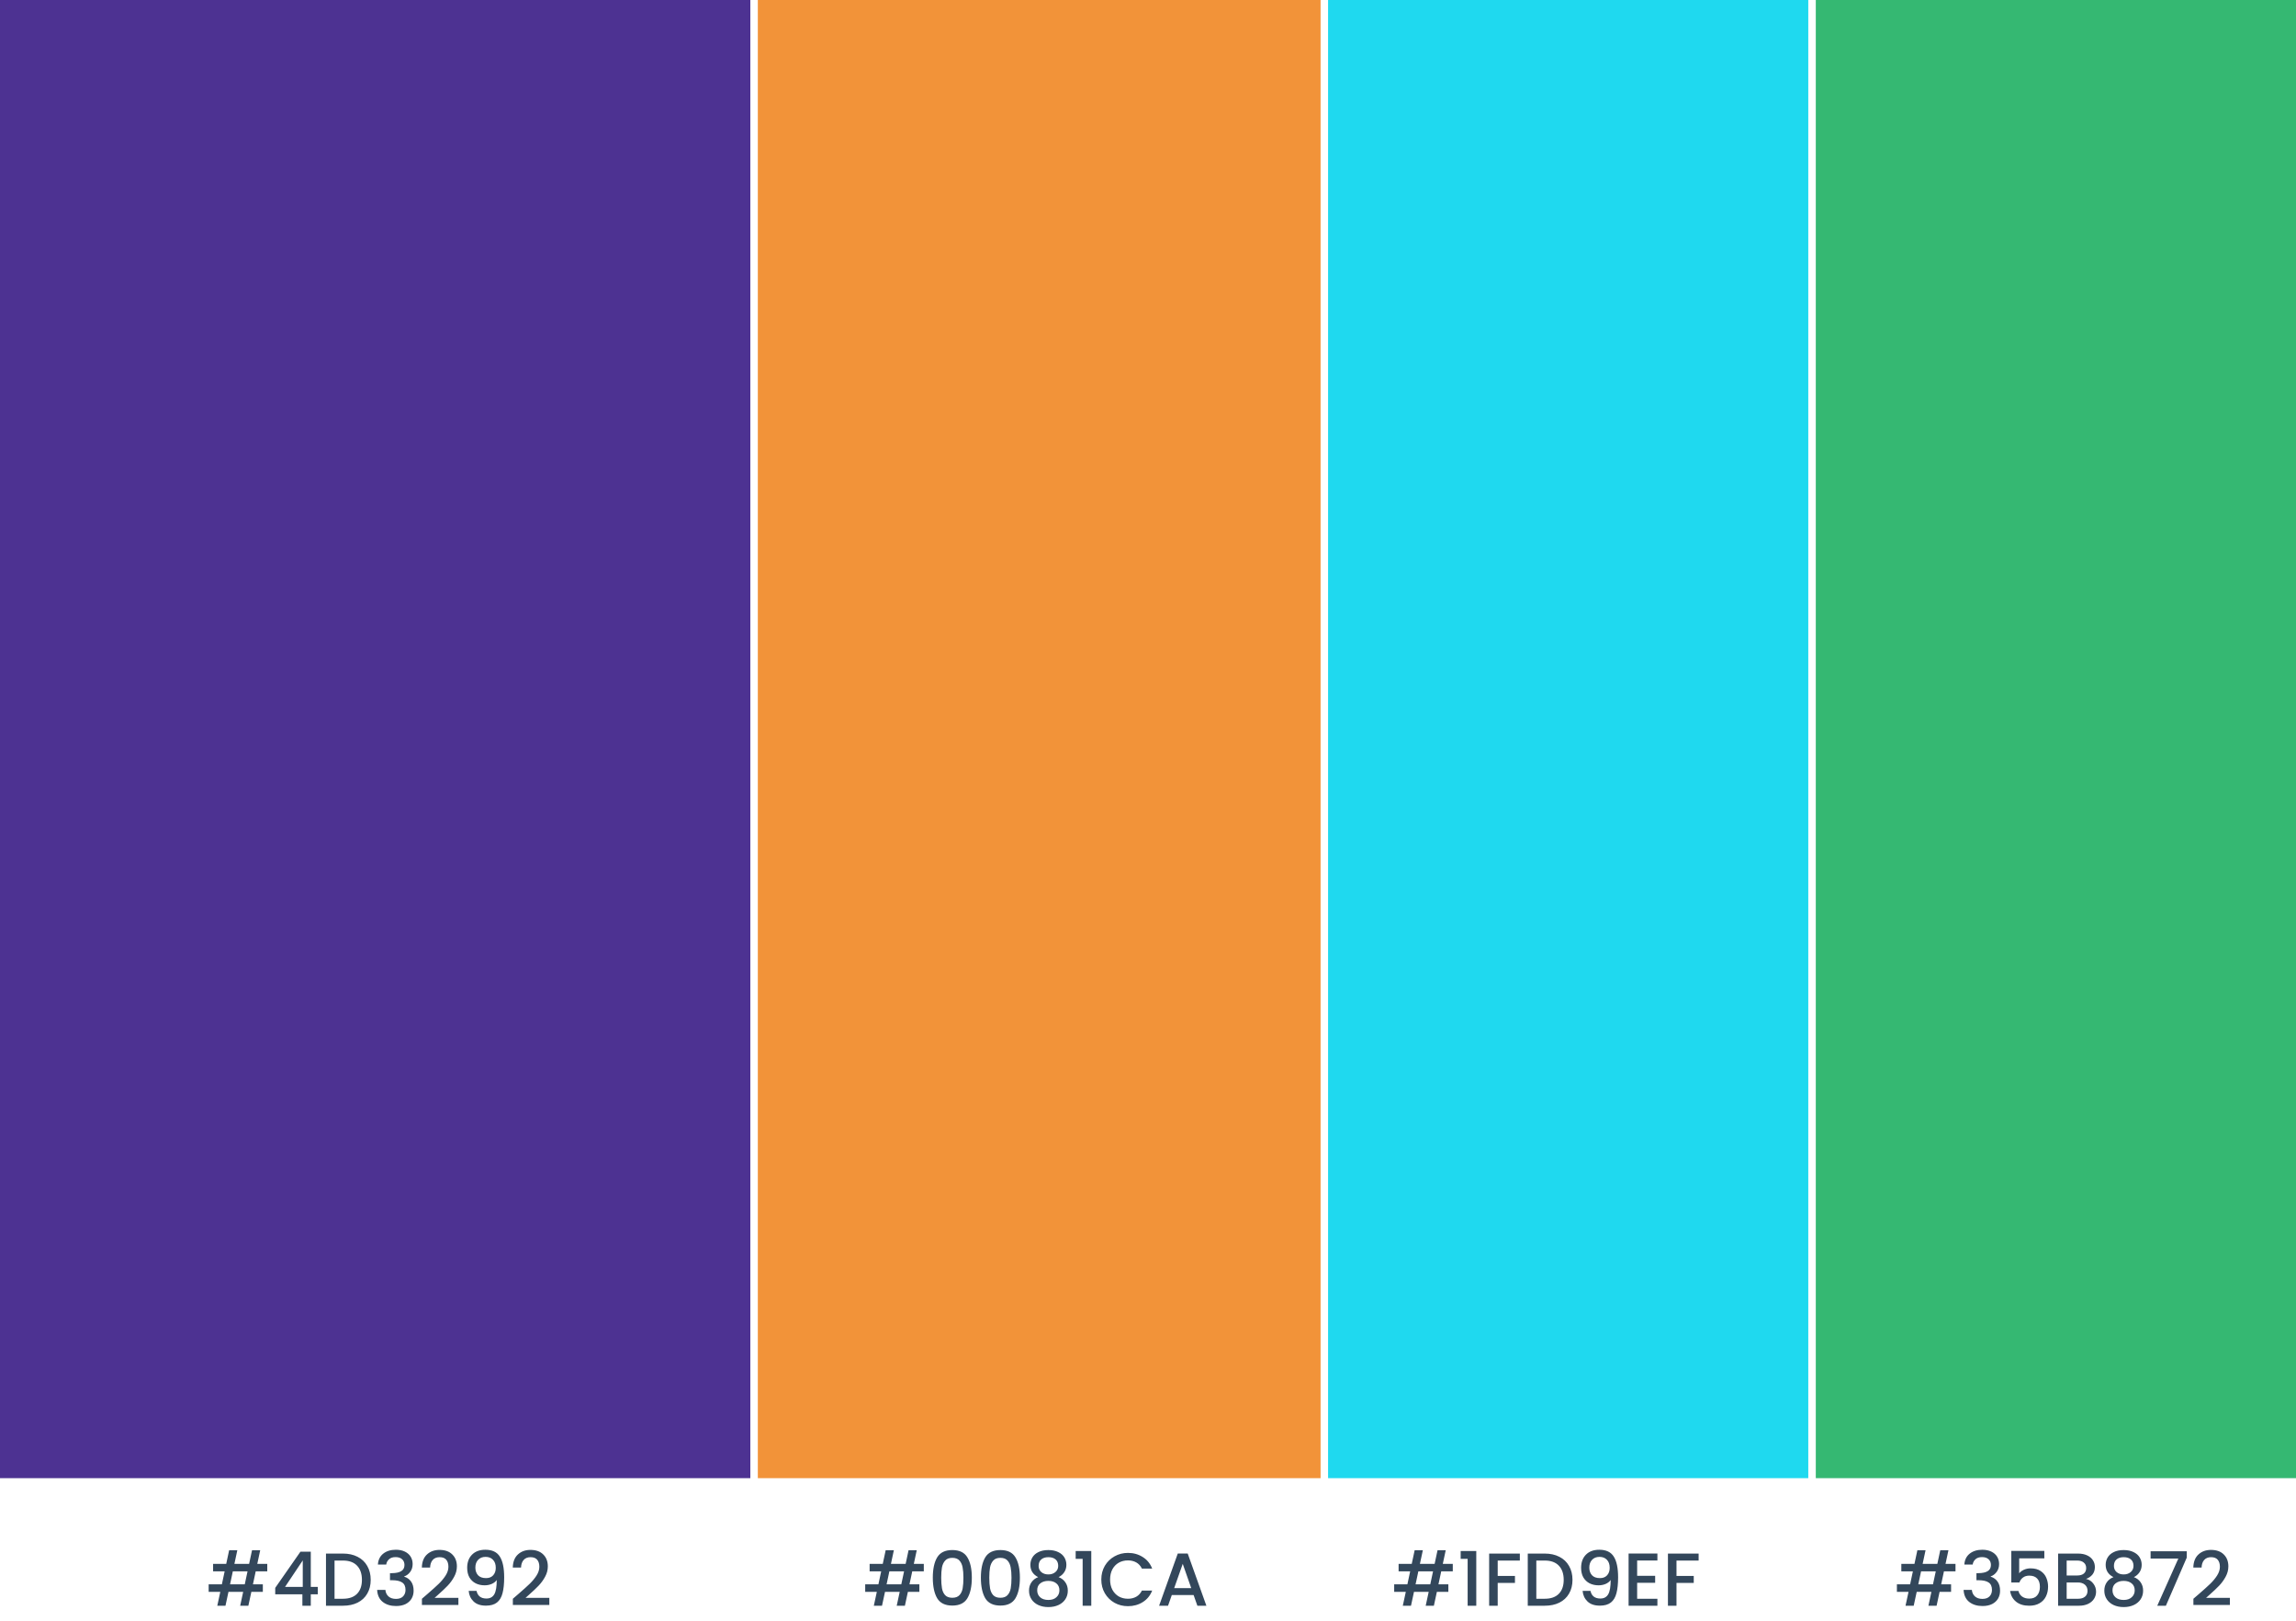 <svg width="612" height="432" viewBox="0 0 612 432" fill="none" xmlns="http://www.w3.org/2000/svg">
<path d="M68.16 418.84L67.42 422.3H70.06V424.3H67L66.2 428H64.02L64.82 424.3H60.9L60.1 428H57.92L58.72 424.3H55.62V422.3H59.14L59.88 418.84H56.8V416.84H60.3L61.08 413.2H63.26L62.48 416.84H66.4L67.18 413.2H69.36L68.58 416.84H71.24V418.84H68.16ZM65.98 418.84H62.06L61.32 422.3H65.24L65.98 418.84ZM73.361 424.96V423.24L80.081 413.6H82.841V422.98H84.701V424.96H82.841V428H80.601V424.96H73.361ZM80.701 415.92L75.981 422.98H80.701V415.92ZM91.431 414.1C92.911 414.1 94.204 414.387 95.311 414.96C96.431 415.52 97.291 416.333 97.891 417.4C98.504 418.453 98.811 419.687 98.811 421.1C98.811 422.513 98.504 423.74 97.891 424.78C97.291 425.82 96.431 426.62 95.311 427.18C94.204 427.727 92.911 428 91.431 428H86.891V414.1H91.431ZM91.431 426.14C93.057 426.14 94.304 425.7 95.171 424.82C96.037 423.94 96.471 422.7 96.471 421.1C96.471 419.487 96.037 418.227 95.171 417.32C94.304 416.413 93.057 415.96 91.431 415.96H89.171V426.14H91.431ZM100.73 417.02C100.81 415.78 101.284 414.813 102.15 414.12C103.03 413.427 104.15 413.08 105.51 413.08C106.444 413.08 107.25 413.247 107.93 413.58C108.61 413.913 109.124 414.367 109.47 414.94C109.817 415.513 109.99 416.16 109.99 416.88C109.99 417.707 109.77 418.413 109.33 419C108.89 419.587 108.364 419.98 107.75 420.18V420.26C108.537 420.5 109.15 420.94 109.59 421.58C110.03 422.207 110.25 423.013 110.25 424C110.25 424.787 110.07 425.487 109.71 426.1C109.35 426.713 108.817 427.2 108.11 427.56C107.404 427.907 106.557 428.08 105.57 428.08C104.13 428.08 102.944 427.713 102.01 426.98C101.09 426.233 100.597 425.167 100.53 423.78H102.73C102.784 424.487 103.057 425.067 103.55 425.52C104.044 425.96 104.71 426.18 105.55 426.18C106.364 426.18 106.99 425.96 107.43 425.52C107.87 425.067 108.09 424.487 108.09 423.78C108.09 422.847 107.79 422.187 107.19 421.8C106.604 421.4 105.697 421.2 104.47 421.2H103.95V419.32H104.49C105.57 419.307 106.39 419.127 106.95 418.78C107.524 418.433 107.81 417.887 107.81 417.14C107.81 416.5 107.604 415.993 107.19 415.62C106.777 415.233 106.19 415.04 105.43 415.04C104.684 415.04 104.104 415.233 103.69 415.62C103.277 415.993 103.03 416.46 102.95 417.02H100.73ZM113.905 424.9C115.185 423.793 116.192 422.887 116.925 422.18C117.672 421.46 118.292 420.713 118.785 419.94C119.279 419.167 119.525 418.393 119.525 417.62C119.525 416.82 119.332 416.193 118.945 415.74C118.572 415.287 117.979 415.06 117.165 415.06C116.379 415.06 115.765 415.313 115.325 415.82C114.899 416.313 114.672 416.98 114.645 417.82H112.445C112.485 416.3 112.939 415.14 113.805 414.34C114.685 413.527 115.799 413.12 117.145 413.12C118.599 413.12 119.732 413.52 120.545 414.32C121.372 415.12 121.785 416.187 121.785 417.52C121.785 418.48 121.539 419.407 121.045 420.3C120.565 421.18 119.985 421.973 119.305 422.68C118.639 423.373 117.785 424.18 116.745 425.1L115.845 425.9H122.185V427.8H112.465V426.14L113.905 424.9ZM127.028 424.04C127.162 424.707 127.448 425.213 127.888 425.56C128.328 425.907 128.922 426.08 129.668 426.08C130.615 426.08 131.308 425.707 131.748 424.96C132.188 424.213 132.408 422.94 132.408 421.14C132.088 421.593 131.635 421.947 131.048 422.2C130.475 422.44 129.848 422.56 129.168 422.56C128.302 422.56 127.515 422.387 126.808 422.04C126.102 421.68 125.542 421.153 125.128 420.46C124.728 419.753 124.528 418.9 124.528 417.9C124.528 416.433 124.955 415.267 125.808 414.4C126.675 413.52 127.862 413.08 129.368 413.08C131.182 413.08 132.468 413.687 133.228 414.9C134.002 416.1 134.388 417.947 134.388 420.44C134.388 422.16 134.242 423.567 133.948 424.66C133.668 425.753 133.175 426.58 132.468 427.14C131.762 427.7 130.782 427.98 129.528 427.98C128.102 427.98 127.002 427.607 126.228 426.86C125.455 426.113 125.022 425.173 124.928 424.04H127.028ZM129.568 420.64C130.368 420.64 130.995 420.393 131.448 419.9C131.915 419.393 132.148 418.727 132.148 417.9C132.148 416.98 131.902 416.267 131.408 415.76C130.928 415.24 130.268 414.98 129.428 414.98C128.588 414.98 127.922 415.247 127.428 415.78C126.948 416.3 126.708 416.987 126.708 417.84C126.708 418.653 126.942 419.327 127.408 419.86C127.888 420.38 128.608 420.64 129.568 420.64ZM138.144 424.9C139.424 423.793 140.43 422.887 141.164 422.18C141.91 421.46 142.53 420.713 143.024 419.94C143.517 419.167 143.764 418.393 143.764 417.62C143.764 416.82 143.57 416.193 143.184 415.74C142.81 415.287 142.217 415.06 141.404 415.06C140.617 415.06 140.004 415.313 139.564 415.82C139.137 416.313 138.91 416.98 138.884 417.82H136.684C136.724 416.3 137.177 415.14 138.044 414.34C138.924 413.527 140.037 413.12 141.384 413.12C142.837 413.12 143.97 413.52 144.784 414.32C145.61 415.12 146.024 416.187 146.024 417.52C146.024 418.48 145.777 419.407 145.284 420.3C144.804 421.18 144.224 421.973 143.544 422.68C142.877 423.373 142.024 424.18 140.984 425.1L140.084 425.9H146.424V427.8H136.704V426.14L138.144 424.9Z" fill="#33475B"/>
<rect width="200" height="394" fill="#4D3292"/>
<rect x="202" width="150" height="394" fill="#F29339"/>
<path d="M243.16 418.84L242.42 422.3H245.06V424.3H242L241.2 428H239.02L239.82 424.3H235.9L235.1 428H232.92L233.72 424.3H230.62V422.3H234.14L234.88 418.84H231.8V416.84H235.3L236.08 413.2H238.26L237.48 416.84H241.4L242.18 413.2H244.36L243.58 416.84H246.24V418.84H243.16ZM240.98 418.84H237.06L236.32 422.3H240.24L240.98 418.84ZM248.641 420.52C248.641 418.213 249.028 416.413 249.801 415.12C250.588 413.813 251.935 413.16 253.841 413.16C255.748 413.16 257.088 413.813 257.861 415.12C258.648 416.413 259.041 418.213 259.041 420.52C259.041 422.853 258.648 424.68 257.861 426C257.088 427.307 255.748 427.96 253.841 427.96C251.935 427.96 250.588 427.307 249.801 426C249.028 424.68 248.641 422.853 248.641 420.52ZM256.801 420.52C256.801 419.44 256.728 418.527 256.581 417.78C256.448 417.033 256.168 416.427 255.741 415.96C255.315 415.48 254.681 415.24 253.841 415.24C253.001 415.24 252.368 415.48 251.941 415.96C251.515 416.427 251.228 417.033 251.081 417.78C250.948 418.527 250.881 419.44 250.881 420.52C250.881 421.64 250.948 422.58 251.081 423.34C251.215 424.1 251.495 424.713 251.921 425.18C252.361 425.647 253.001 425.88 253.841 425.88C254.681 425.88 255.315 425.647 255.741 425.18C256.181 424.713 256.468 424.1 256.601 423.34C256.735 422.58 256.801 421.64 256.801 420.52ZM261.454 420.52C261.454 418.213 261.841 416.413 262.614 415.12C263.401 413.813 264.747 413.16 266.654 413.16C268.561 413.16 269.901 413.813 270.674 415.12C271.461 416.413 271.854 418.213 271.854 420.52C271.854 422.853 271.461 424.68 270.674 426C269.901 427.307 268.561 427.96 266.654 427.96C264.747 427.96 263.401 427.307 262.614 426C261.841 424.68 261.454 422.853 261.454 420.52ZM269.614 420.52C269.614 419.44 269.541 418.527 269.394 417.78C269.261 417.033 268.981 416.427 268.554 415.96C268.127 415.48 267.494 415.24 266.654 415.24C265.814 415.24 265.181 415.48 264.754 415.96C264.327 416.427 264.041 417.033 263.894 417.78C263.761 418.527 263.694 419.44 263.694 420.52C263.694 421.64 263.761 422.58 263.894 423.34C264.027 424.1 264.307 424.713 264.734 425.18C265.174 425.647 265.814 425.88 266.654 425.88C267.494 425.88 268.127 425.647 268.554 425.18C268.994 424.713 269.281 424.1 269.414 423.34C269.547 422.58 269.614 421.64 269.614 420.52ZM276.726 420.38C275.34 419.687 274.646 418.593 274.646 417.1C274.646 416.38 274.826 415.72 275.186 415.12C275.546 414.52 276.086 414.047 276.806 413.7C277.526 413.34 278.406 413.16 279.446 413.16C280.473 413.16 281.346 413.34 282.066 413.7C282.8 414.047 283.346 414.52 283.706 415.12C284.066 415.72 284.246 416.38 284.246 417.1C284.246 417.847 284.053 418.507 283.666 419.08C283.293 419.64 282.793 420.073 282.166 420.38C282.926 420.66 283.526 421.12 283.966 421.76C284.406 422.387 284.626 423.127 284.626 423.98C284.626 424.847 284.406 425.613 283.966 426.28C283.526 426.947 282.913 427.46 282.126 427.82C281.34 428.18 280.446 428.36 279.446 428.36C278.446 428.36 277.553 428.18 276.766 427.82C275.993 427.46 275.386 426.947 274.946 426.28C274.506 425.613 274.286 424.847 274.286 423.98C274.286 423.113 274.506 422.367 274.946 421.74C275.386 421.113 275.98 420.66 276.726 420.38ZM282.066 417.38C282.066 416.633 281.833 416.06 281.366 415.66C280.9 415.26 280.26 415.06 279.446 415.06C278.646 415.06 278.013 415.26 277.546 415.66C277.08 416.06 276.846 416.64 276.846 417.4C276.846 418.067 277.086 418.613 277.566 419.04C278.06 419.453 278.686 419.66 279.446 419.66C280.206 419.66 280.833 419.447 281.326 419.02C281.82 418.593 282.066 418.047 282.066 417.38ZM279.446 421.38C278.566 421.38 277.846 421.6 277.286 422.04C276.74 422.467 276.466 423.087 276.466 423.9C276.466 424.66 276.733 425.28 277.266 425.76C277.8 426.227 278.526 426.46 279.446 426.46C280.353 426.46 281.066 426.22 281.586 425.74C282.12 425.26 282.386 424.647 282.386 423.9C282.386 423.1 282.113 422.48 281.566 422.04C281.033 421.6 280.326 421.38 279.446 421.38ZM286.72 415.5V413.42H290.88V428H288.58V415.5H286.72ZM293.553 421.02C293.553 419.66 293.866 418.44 294.493 417.36C295.133 416.28 295.993 415.44 297.073 414.84C298.166 414.227 299.359 413.92 300.653 413.92C302.133 413.92 303.446 414.287 304.593 415.02C305.753 415.74 306.593 416.767 307.113 418.1H304.373C304.013 417.367 303.513 416.82 302.873 416.46C302.233 416.1 301.493 415.92 300.653 415.92C299.733 415.92 298.913 416.127 298.193 416.54C297.473 416.953 296.906 417.547 296.493 418.32C296.093 419.093 295.893 419.993 295.893 421.02C295.893 422.047 296.093 422.947 296.493 423.72C296.906 424.493 297.473 425.093 298.193 425.52C298.913 425.933 299.733 426.14 300.653 426.14C301.493 426.14 302.233 425.96 302.873 425.6C303.513 425.24 304.013 424.693 304.373 423.96H307.113C306.593 425.293 305.753 426.32 304.593 427.04C303.446 427.76 302.133 428.12 300.653 428.12C299.346 428.12 298.153 427.82 297.073 427.22C295.993 426.607 295.133 425.76 294.493 424.68C293.866 423.6 293.553 422.38 293.553 421.02ZM318.161 425.16H312.341L311.341 428H308.961L313.941 414.08H316.581L321.561 428H319.161L318.161 425.16ZM317.521 423.3L315.261 416.84L312.981 423.3H317.521Z" fill="#33475B"/>
<rect x="354" width="128" height="394" fill="#1FD9EF"/>
<path d="M384.16 418.84L383.42 422.3H386.06V424.3H383L382.2 428H380.02L380.82 424.3H376.9L376.1 428H373.92L374.72 424.3H371.62V422.3H375.14L375.88 418.84H372.8V416.84H376.3L377.08 413.2H379.26L378.48 416.84H382.4L383.18 413.2H385.36L384.58 416.84H387.24V418.84H384.16ZM381.98 418.84H378.06L377.32 422.3H381.24L381.98 418.84ZM389.341 415.5V413.42H393.501V428H391.201V415.5H389.341ZM405.114 414.1V415.96H399.214V420.06H403.814V421.92H399.214V428H396.934V414.1H405.114ZM411.767 414.1C413.247 414.1 414.54 414.387 415.647 414.96C416.767 415.52 417.627 416.333 418.227 417.4C418.84 418.453 419.147 419.687 419.147 421.1C419.147 422.513 418.84 423.74 418.227 424.78C417.627 425.82 416.767 426.62 415.647 427.18C414.54 427.727 413.247 428 411.767 428H407.227V414.1H411.767ZM411.767 426.14C413.393 426.14 414.64 425.7 415.507 424.82C416.373 423.94 416.807 422.7 416.807 421.1C416.807 419.487 416.373 418.227 415.507 417.32C414.64 416.413 413.393 415.96 411.767 415.96H409.507V426.14H411.767ZM423.946 424.04C424.08 424.707 424.366 425.213 424.806 425.56C425.246 425.907 425.84 426.08 426.586 426.08C427.533 426.08 428.226 425.707 428.666 424.96C429.106 424.213 429.326 422.94 429.326 421.14C429.006 421.593 428.553 421.947 427.966 422.2C427.393 422.44 426.766 422.56 426.086 422.56C425.22 422.56 424.433 422.387 423.726 422.04C423.02 421.68 422.46 421.153 422.046 420.46C421.646 419.753 421.446 418.9 421.446 417.9C421.446 416.433 421.873 415.267 422.726 414.4C423.593 413.52 424.78 413.08 426.286 413.08C428.1 413.08 429.386 413.687 430.146 414.9C430.92 416.1 431.306 417.947 431.306 420.44C431.306 422.16 431.16 423.567 430.866 424.66C430.586 425.753 430.093 426.58 429.386 427.14C428.68 427.7 427.7 427.98 426.446 427.98C425.02 427.98 423.92 427.607 423.146 426.86C422.373 426.113 421.94 425.173 421.846 424.04H423.946ZM426.486 420.64C427.286 420.64 427.913 420.393 428.366 419.9C428.833 419.393 429.066 418.727 429.066 417.9C429.066 416.98 428.82 416.267 428.326 415.76C427.846 415.24 427.186 414.98 426.346 414.98C425.506 414.98 424.84 415.247 424.346 415.78C423.866 416.3 423.626 416.987 423.626 417.84C423.626 418.653 423.86 419.327 424.326 419.86C424.806 420.38 425.526 420.64 426.486 420.64ZM436.382 415.94V420.02H441.182V421.88H436.382V426.14H441.782V428H434.102V414.08H441.782V415.94H436.382ZM452.77 414.1V415.96H446.87V420.06H451.47V421.92H446.87V428H444.59V414.1H452.77Z" fill="#33475B"/>
<rect x="484" width="128" height="394" fill="#35B872"/>
<path d="M518.16 418.84L517.42 422.3H520.06V424.3H517L516.2 428H514.02L514.82 424.3H510.9L510.1 428H507.92L508.72 424.3H505.62V422.3H509.14L509.88 418.84H506.8V416.84H510.3L511.08 413.2H513.26L512.48 416.84H516.4L517.18 413.2H519.36L518.58 416.84H521.24V418.84H518.16ZM515.98 418.84H512.06L511.32 422.3H515.24L515.98 418.84ZM523.601 417.02C523.681 415.78 524.155 414.813 525.021 414.12C525.901 413.427 527.021 413.08 528.381 413.08C529.315 413.08 530.121 413.247 530.801 413.58C531.481 413.913 531.995 414.367 532.341 414.94C532.688 415.513 532.861 416.16 532.861 416.88C532.861 417.707 532.641 418.413 532.201 419C531.761 419.587 531.235 419.98 530.621 420.18V420.26C531.408 420.5 532.021 420.94 532.461 421.58C532.901 422.207 533.121 423.013 533.121 424C533.121 424.787 532.941 425.487 532.581 426.1C532.221 426.713 531.688 427.2 530.981 427.56C530.275 427.907 529.428 428.08 528.441 428.08C527.001 428.08 525.815 427.713 524.881 426.98C523.961 426.233 523.468 425.167 523.401 423.78H525.601C525.655 424.487 525.928 425.067 526.421 425.52C526.915 425.96 527.581 426.18 528.421 426.18C529.235 426.18 529.861 425.96 530.301 425.52C530.741 425.067 530.961 424.487 530.961 423.78C530.961 422.847 530.661 422.187 530.061 421.8C529.475 421.4 528.568 421.2 527.341 421.2H526.821V419.32H527.361C528.441 419.307 529.261 419.127 529.821 418.78C530.395 418.433 530.681 417.887 530.681 417.14C530.681 416.5 530.475 415.993 530.061 415.62C529.648 415.233 529.061 415.04 528.301 415.04C527.555 415.04 526.975 415.233 526.561 415.62C526.148 415.993 525.901 416.46 525.821 417.02H523.601ZM544.916 415.38H538.216V419.36C538.496 418.987 538.91 418.673 539.456 418.42C540.016 418.167 540.61 418.04 541.236 418.04C542.356 418.04 543.263 418.28 543.956 418.76C544.663 419.24 545.163 419.847 545.456 420.58C545.763 421.313 545.916 422.087 545.916 422.9C545.916 423.887 545.723 424.767 545.336 425.54C544.963 426.3 544.396 426.9 543.636 427.34C542.89 427.78 541.97 428 540.876 428C539.423 428 538.256 427.64 537.376 426.92C536.496 426.2 535.97 425.247 535.796 424.06H538.016C538.163 424.687 538.49 425.187 538.996 425.56C539.503 425.92 540.136 426.1 540.896 426.1C541.843 426.1 542.55 425.813 543.016 425.24C543.496 424.667 543.736 423.907 543.736 422.96C543.736 422 543.496 421.267 543.016 420.76C542.536 420.24 541.83 419.98 540.896 419.98C540.243 419.98 539.69 420.147 539.236 420.48C538.796 420.8 538.476 421.24 538.276 421.8H536.116V413.38H544.916V415.38ZM556.03 420.86C556.777 420.993 557.41 421.387 557.93 422.04C558.45 422.693 558.71 423.433 558.71 424.26C558.71 424.967 558.523 425.607 558.15 426.18C557.79 426.74 557.263 427.187 556.57 427.52C555.877 427.84 555.07 428 554.15 428H548.59V414.1H553.89C554.837 414.1 555.65 414.26 556.33 414.58C557.01 414.9 557.523 415.333 557.87 415.88C558.217 416.413 558.39 417.013 558.39 417.68C558.39 418.48 558.177 419.147 557.75 419.68C557.323 420.213 556.75 420.607 556.03 420.86ZM550.87 419.94H553.69C554.437 419.94 555.017 419.773 555.43 419.44C555.857 419.093 556.07 418.6 556.07 417.96C556.07 417.333 555.857 416.847 555.43 416.5C555.017 416.14 554.437 415.96 553.69 415.96H550.87V419.94ZM553.95 426.14C554.723 426.14 555.33 425.953 555.77 425.58C556.21 425.207 556.43 424.687 556.43 424.02C556.43 423.34 556.197 422.8 555.73 422.4C555.263 422 554.643 421.8 553.87 421.8H550.87V426.14H553.95ZM563.348 420.38C561.961 419.687 561.268 418.593 561.268 417.1C561.268 416.38 561.448 415.72 561.808 415.12C562.168 414.52 562.708 414.047 563.428 413.7C564.148 413.34 565.028 413.16 566.068 413.16C567.094 413.16 567.968 413.34 568.688 413.7C569.421 414.047 569.967 414.52 570.328 415.12C570.688 415.72 570.868 416.38 570.868 417.1C570.868 417.847 570.674 418.507 570.288 419.08C569.914 419.64 569.414 420.073 568.788 420.38C569.548 420.66 570.148 421.12 570.588 421.76C571.028 422.387 571.248 423.127 571.248 423.98C571.248 424.847 571.028 425.613 570.588 426.28C570.148 426.947 569.534 427.46 568.748 427.82C567.961 428.18 567.068 428.36 566.068 428.36C565.068 428.36 564.174 428.18 563.388 427.82C562.614 427.46 562.008 426.947 561.568 426.28C561.128 425.613 560.908 424.847 560.908 423.98C560.908 423.113 561.128 422.367 561.568 421.74C562.008 421.113 562.601 420.66 563.348 420.38ZM568.688 417.38C568.688 416.633 568.454 416.06 567.988 415.66C567.521 415.26 566.881 415.06 566.068 415.06C565.268 415.06 564.634 415.26 564.168 415.66C563.701 416.06 563.468 416.64 563.468 417.4C563.468 418.067 563.708 418.613 564.188 419.04C564.681 419.453 565.308 419.66 566.068 419.66C566.828 419.66 567.454 419.447 567.948 419.02C568.441 418.593 568.688 418.047 568.688 417.38ZM566.068 421.38C565.188 421.38 564.468 421.6 563.908 422.04C563.361 422.467 563.088 423.087 563.088 423.9C563.088 424.66 563.354 425.28 563.888 425.76C564.421 426.227 565.148 426.46 566.068 426.46C566.974 426.46 567.688 426.22 568.208 425.74C568.741 425.26 569.008 424.647 569.008 423.9C569.008 423.1 568.734 422.48 568.188 422.04C567.654 421.6 566.948 421.38 566.068 421.38ZM582.881 415.18L577.321 428H575.021L580.641 415.42H573.241V413.48H582.881V415.18ZM586.093 424.9C587.373 423.793 588.379 422.887 589.113 422.18C589.859 421.46 590.479 420.713 590.973 419.94C591.466 419.167 591.713 418.393 591.713 417.62C591.713 416.82 591.519 416.193 591.133 415.74C590.759 415.287 590.166 415.06 589.353 415.06C588.566 415.06 587.953 415.313 587.513 415.82C587.086 416.313 586.859 416.98 586.833 417.82H584.633C584.673 416.3 585.126 415.14 585.993 414.34C586.873 413.527 587.986 413.12 589.333 413.12C590.786 413.12 591.919 413.52 592.733 414.32C593.559 415.12 593.973 416.187 593.973 417.52C593.973 418.48 593.726 419.407 593.233 420.3C592.753 421.18 592.173 421.973 591.493 422.68C590.826 423.373 589.973 424.18 588.933 425.1L588.033 425.9H594.373V427.8H584.653V426.14L586.093 424.9Z" fill="#33475B"/>
</svg>

